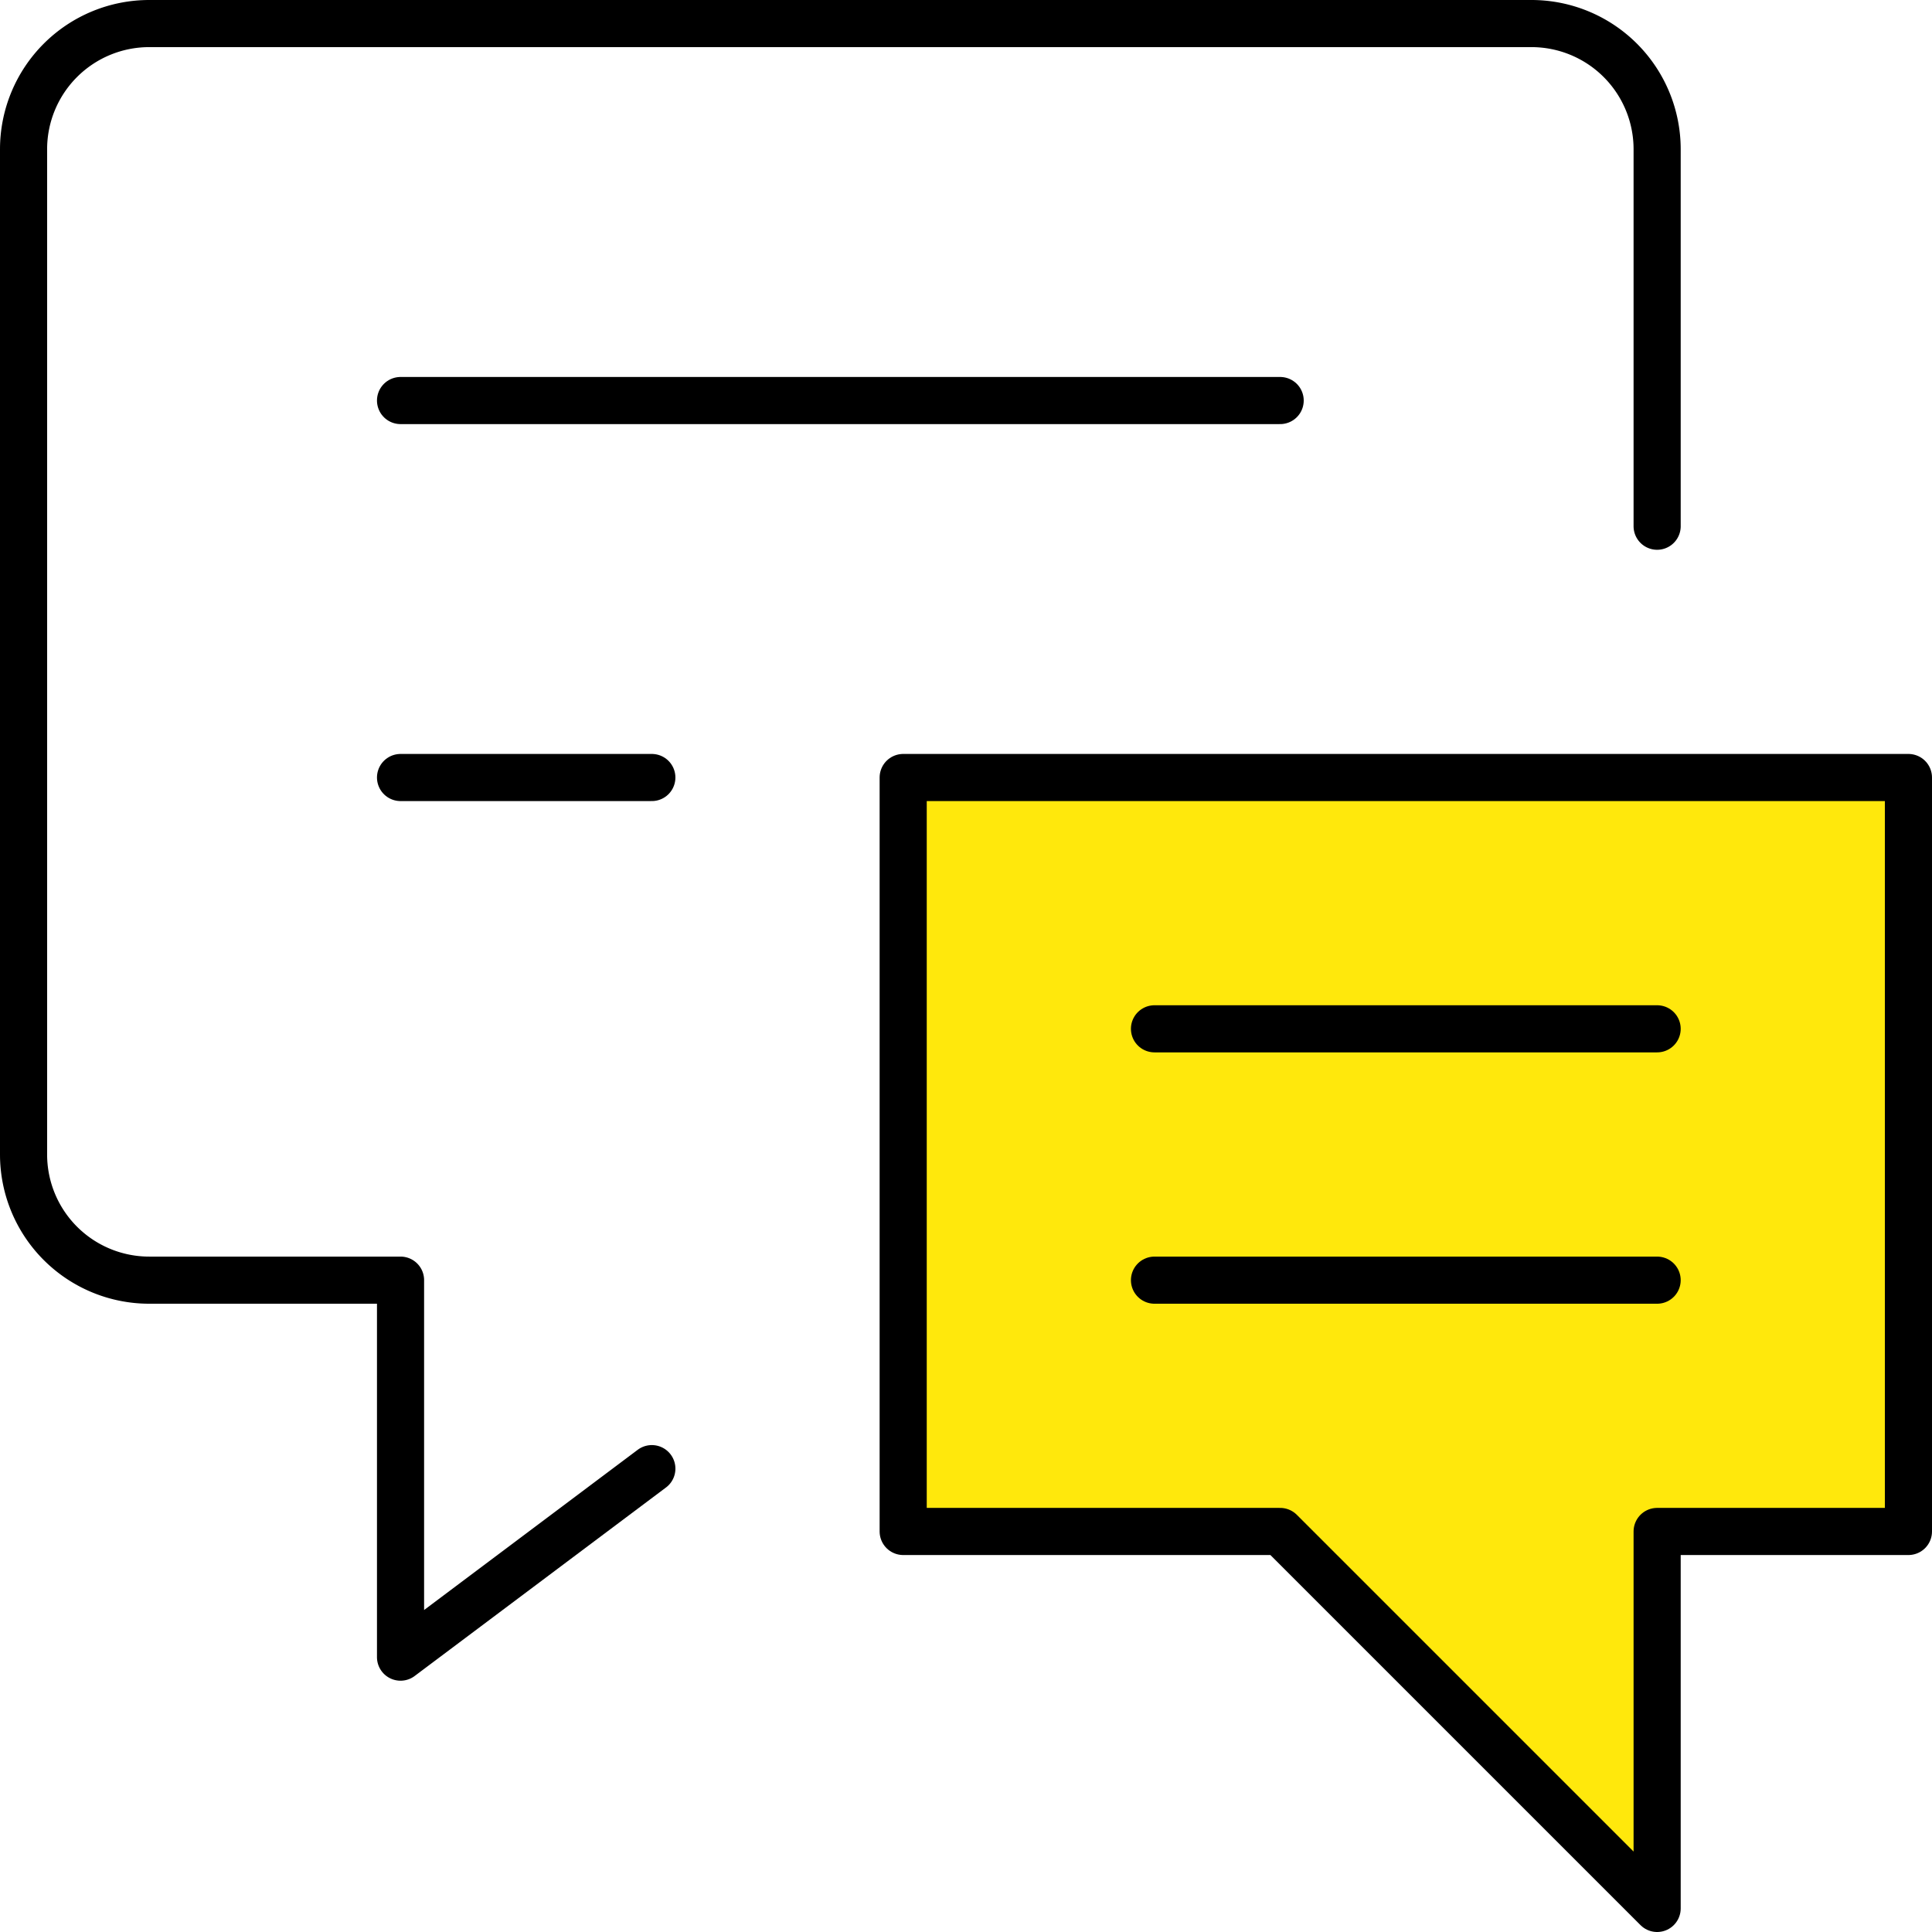 <svg xmlns="http://www.w3.org/2000/svg" width="41" height="41" viewBox="0 0 41 41">
  <g id="Group" transform="translate(-0.25 -0.25)">
    <g id="conversation-chat-text" transform="translate(0.75 0.75)">
      <path id="Shape" d="M13.333,30.667,8,34.667v-8H2.667A2.667,2.667,0,0,1,0,24V2.667A2.667,2.667,0,0,1,2.667,0H32a2.667,2.667,0,0,1,2.667,2.667v8" transform="translate(0)" fill="none" stroke="#000" stroke-linecap="round" stroke-linejoin="round" stroke-miterlimit="10" stroke-width="1"/>
      <path id="Shape-2" data-name="Shape" d="M0,0H18.667" transform="translate(8 8)" fill="none" stroke="#000" stroke-linecap="round" stroke-linejoin="round" stroke-miterlimit="10" stroke-width="1"/>
      <path id="Shape-3" data-name="Shape" d="M0,0H5.333" transform="translate(8 16)" fill="none" stroke="#000" stroke-linecap="round" stroke-linejoin="round" stroke-miterlimit="10" stroke-width="1"/>
      <path id="Shape-4" data-name="Shape" d="M21.333,16H16v8L8,16H0V0H21.333V16Z" transform="translate(18.667 16)" fill="#ffe80c" stroke="#000" stroke-linecap="round" stroke-linejoin="round" stroke-miterlimit="10" stroke-width="1"/>
      <path id="Shape-5" data-name="Shape" d="M10.667,0H0" transform="translate(24 21.333)" fill="none" stroke="#000" stroke-linecap="round" stroke-linejoin="round" stroke-miterlimit="10" stroke-width="1"/>
      <path id="Shape-6" data-name="Shape" d="M10.667,0H0" transform="translate(24 26.667)" fill="none" stroke="#000" stroke-linecap="round" stroke-linejoin="round" stroke-miterlimit="10" stroke-width="1"/>
    </g>
  </g>
</svg>
